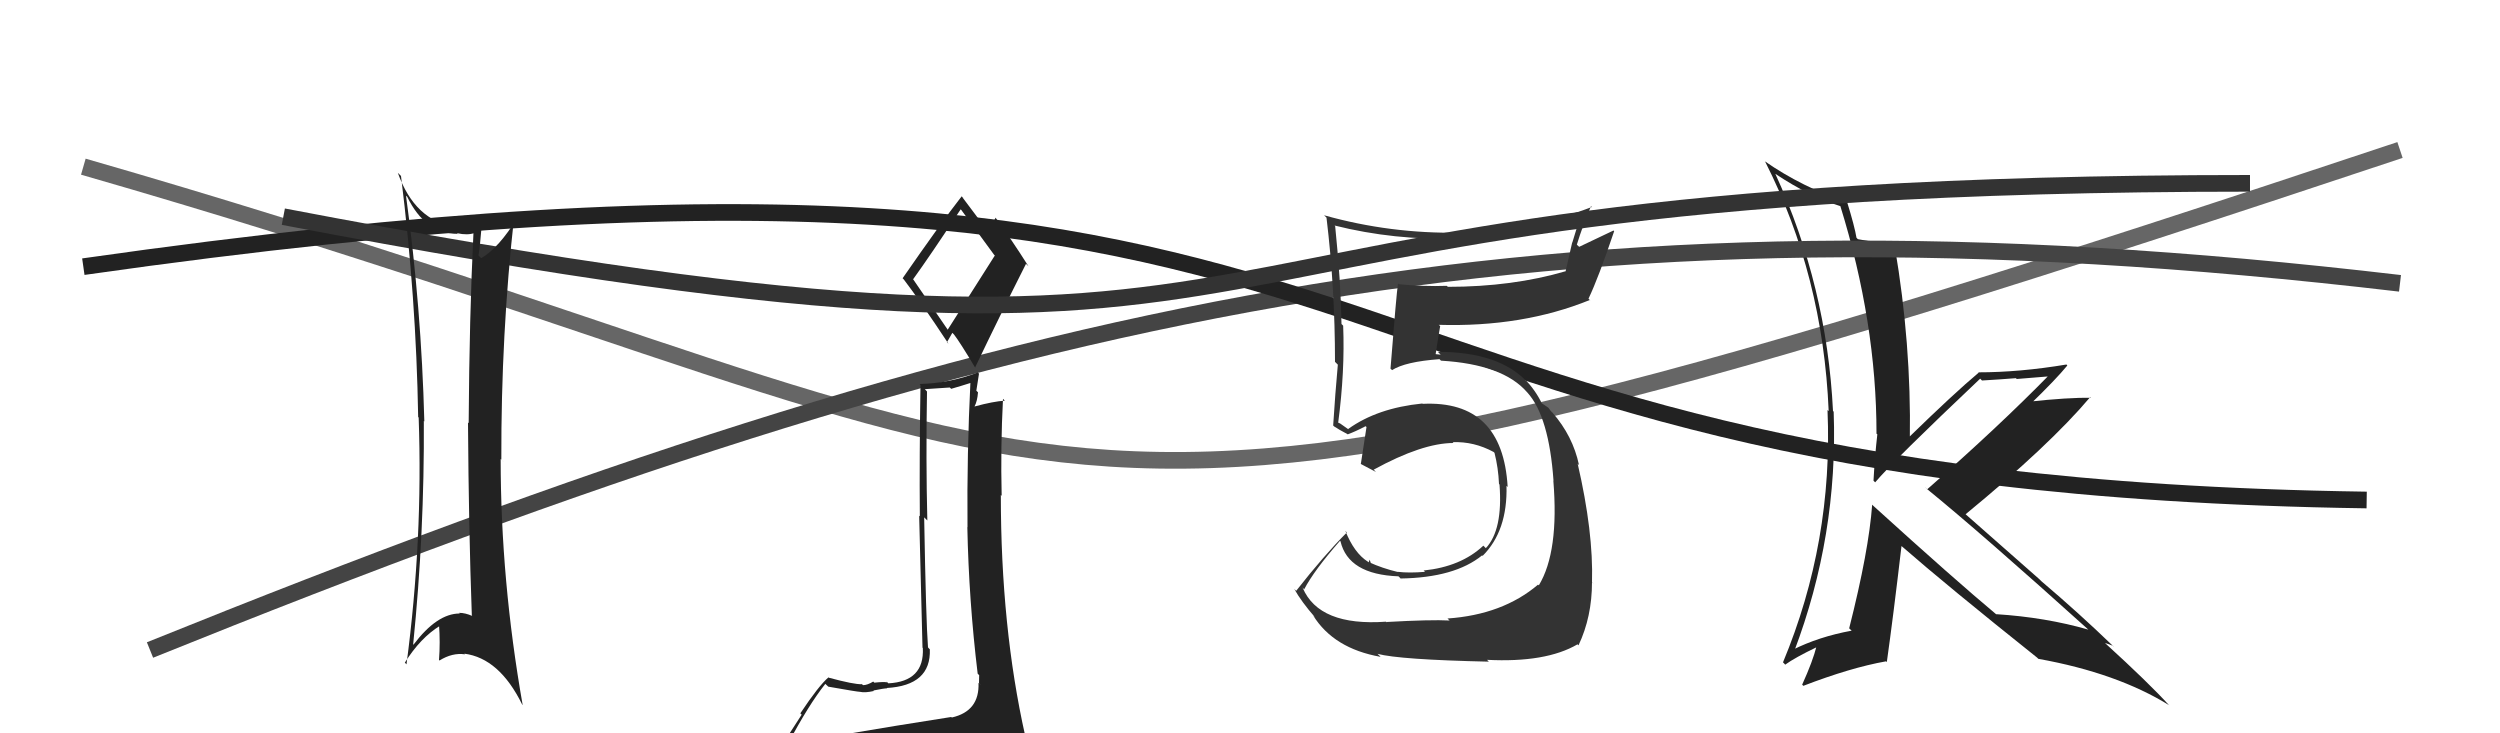 <svg xmlns="http://www.w3.org/2000/svg" width="150" height="44" viewBox="0,0,150,44"><path d="M5 10 C71 29,57 38,144 9" stroke="#666" fill="none"/><path fill="#222" d="M112.45 30.40L112.33 30.28L112.33 30.28Q112.13 33.05 110.95 37.70L111.10 37.84L111.10 37.84Q109.13 38.20 107.54 39.00L107.59 39.06L107.64 39.11Q110.29 32.12 110.02 24.70L109.97 24.65L109.98 24.66Q109.61 17.17 106.52 10.43L106.70 10.60L106.52 10.43Q108.59 11.81 110.46 12.38L110.47 12.39L110.41 12.33Q112.59 19.35 112.59 26.01L112.56 25.99L112.64 26.06Q112.49 27.36 112.41 28.84L112.50 28.93L112.51 28.94Q113.59 27.66 118.81 22.72L118.86 22.77L118.92 22.83Q119.97 22.77 120.96 22.69L121.00 22.74L123.08 22.57L122.98 22.47Q119.93 25.59 115.63 29.36L115.50 29.22L115.62 29.34Q118.90 32.01 125.37 37.84L125.44 37.91L125.31 37.78Q122.74 37.04 119.77 36.85L119.68 36.76L119.81 36.89Q117.27 34.77 112.40 30.35ZM122.21 39.44L122.30 39.53L122.30 39.53Q127.03 40.38 130.16 42.32L130.15 42.32L130.14 42.31Q128.94 40.99 126.31 38.59L126.22 38.50L126.30 38.58Q126.51 38.64 126.78 38.75L126.86 38.84L126.72 38.70Q124.73 36.78 122.48 34.87L122.36 34.75L117.93 30.85L117.93 30.86Q122.97 26.72 125.41 23.83L125.50 23.92L125.45 23.87Q124.13 23.84 121.65 24.11L121.74 24.20L121.81 24.26Q123.35 22.77 124.04 21.93L124.02 21.91L123.99 21.87Q121.18 22.34 118.70 22.34L118.65 22.28L118.72 22.36Q117.25 23.59 114.51 26.26L114.64 26.39L114.59 26.34Q114.68 20.64 113.69 14.82L113.51 14.63L113.54 14.66Q112.96 14.62 111.47 14.35L111.31 14.18L111.39 14.27Q111.28 13.59 110.82 12.10L110.84 12.12L110.88 12.16Q108.12 11.23 105.88 9.67L106.00 9.79L105.91 9.70Q109.38 16.55 109.72 24.66L109.68 24.63L109.65 24.60Q109.99 32.51 106.98 39.74L107.06 39.82L107.11 39.88Q107.69 39.46 109.02 38.82L109.04 38.83L108.99 38.78Q108.78 39.64 108.13 41.08L108.12 41.07L108.20 41.15Q111.03 40.06 113.16 39.68L113.17 39.69L113.21 39.72Q113.59 37.03 114.09 32.76L114.16 32.84L114.10 32.77Q116.79 35.12 122.23 39.46Z"/><path d="M9 39 C61 18,93 11,144 17" stroke="#444" fill="none"/><path fill="#222" d="M50.24 44.18L50.05 43.99L50.13 44.07Q49.21 44.30 47.31 44.60L47.31 44.60L47.30 44.59Q48.50 42.32 49.52 41.03L49.57 41.08L49.70 41.20Q51.45 41.51 51.60 41.51L51.51 41.42L51.60 41.51Q51.90 41.58 52.43 41.46L52.34 41.36L52.40 41.43Q53.04 41.30 53.23 41.30L53.22 41.29L53.20 41.28Q55.87 41.13 55.79 38.96L55.72 38.89L55.68 38.84Q55.56 37.28 55.45 31.04L55.63 31.22L55.64 31.23Q55.55 27.64 55.62 23.49L55.49 23.35L56.99 23.25L57.07 23.33Q57.66 23.16 58.35 22.94L58.29 22.87L58.23 22.82Q58.01 27.24 58.05 31.62L58.07 31.64L58.04 31.62Q58.13 36.04 58.66 40.42L58.78 40.54L58.75 40.51Q58.74 40.72 58.74 40.99L58.87 41.12L58.71 40.97Q58.78 42.67 57.11 43.05L57.06 43.01L57.07 43.02Q54.04 43.49 50.20 44.14ZM56.93 19.88L54.77 16.73L54.79 16.75Q55.81 15.34 57.64 12.56L57.57 12.49L57.68 12.60Q58.30 13.45 59.64 15.28L59.69 15.33L56.85 19.80ZM60.01 46.56L59.87 46.42L59.91 46.46Q60.39 46.45 61.15 46.11L61.12 46.08L61.20 46.16Q61.62 45.55 61.62 45.09L61.48 44.96L61.49 44.96Q61.54 44.67 61.42 44.06L61.51 44.14L61.51 44.14Q60.05 37.62 60.05 29.70L60.10 29.75L60.10 29.75Q60.03 26.82 60.18 23.93L60.16 23.91L60.29 24.04Q59.61 24.08 58.47 24.39L58.47 24.39L58.47 24.39Q58.64 24.07 58.68 23.54L58.58 23.44L58.74 22.42L58.67 22.35Q56.96 23.00 55.17 23.04L55.26 23.12L55.23 23.09Q55.16 27.40 55.19 30.98L55.15 30.94L55.35 38.86L55.37 38.88Q55.47 40.89 53.30 41.00L53.16 40.86L53.25 40.94Q52.98 40.90 52.46 40.96L52.39 40.89L52.40 40.89Q52.04 41.11 51.78 41.11L51.69 41.02L51.71 41.05Q51.28 41.08 49.72 40.66L49.74 40.67L49.71 40.64Q49.13 41.13 48.02 42.80L48.10 42.88L46.59 45.22L46.62 45.24Q47.35 44.91 48.99 44.53L49.12 44.66L48.56 45.28L47.99 45.89L48.14 46.04Q50.34 45.80 51.67 45.87L51.72 45.92L51.79 46.00Q54.08 46.15 60.02 46.57ZM56.80 20.52L56.82 20.53L57.14 19.97L57.24 20.07Q57.57 20.49 58.53 22.09L58.59 22.15L58.50 22.06Q60.00 18.92 61.56 15.83L61.60 15.87L61.71 15.98Q60.66 14.32 59.71 13.03L59.65 12.97L59.74 13.06Q59.60 13.34 59.26 13.87L59.10 13.71L59.17 13.79Q58.72 13.11 57.73 11.82L57.83 11.91L57.70 11.78Q56.48 13.34 54.16 16.69L54.17 16.71L54.23 16.77Q55.20 18.04 56.91 20.63Z"/><path d="M5 16 C89 4,73 29,142 30" stroke="#222" fill="none"/><path d="M17 13 C85 26,62 11,135 11" stroke="#333" fill="none"/><path fill="#222" d="M24.49 11.86L24.41 11.78L24.43 11.80Q25.51 14.03 27.45 14.03L27.53 14.10L27.42 13.99Q28.05 14.13 28.47 13.98L28.46 13.97L28.41 13.92Q28.16 18.99 28.12 25.39L28.15 25.42L28.08 25.35Q28.12 31.68 28.31 36.93L28.34 36.96L28.34 36.96Q27.92 36.77 27.54 36.77L27.61 36.83L27.58 36.81Q26.22 36.81 24.81 38.68L24.84 38.71L24.79 38.66Q25.47 31.95 25.43 25.25L25.37 25.19L25.46 25.29Q25.28 18.44 24.36 11.74ZM24.24 39.71L24.27 39.74L24.29 39.76Q25.23 38.26 26.41 37.54L26.47 37.60L26.34 37.47Q26.42 38.54 26.34 39.60L26.24 39.50L26.37 39.63Q27.14 39.15 27.90 39.26L27.92 39.28L27.86 39.22Q29.96 39.49 31.33 42.27L31.23 42.17L31.36 42.30Q30.04 34.81 30.04 27.54L30.23 27.73L30.08 27.58Q30.06 20.03 30.86 12.91L30.89 12.94L31.03 13.08Q29.95 14.85 28.88 15.49L28.86 15.48L28.71 15.33Q28.81 14.70 28.92 13.33L28.99 13.40L28.82 13.23Q28.07 13.70 27.31 13.58L27.39 13.67L27.32 13.60Q24.90 13.26 23.87 10.37L23.98 10.48L24.06 10.56Q24.97 17.87 25.09 25.02L25.11 25.04L25.12 25.06Q25.38 32.36 24.39 39.86Z"/><path fill="#333" d="M83.23 37.37L83.16 37.30L83.17 37.30Q79.15 37.59 78.16 35.27L78.13 35.23L78.25 35.36Q78.84 34.23 80.40 32.45L80.57 32.62L80.43 32.48Q80.90 34.47 83.91 34.58L84.10 34.77L84.03 34.71Q87.29 34.66 88.93 33.32L88.93 33.33L88.96 33.35Q90.46 31.85 90.39 29.15L90.30 29.06L90.46 29.22Q90.16 24.00 85.36 24.23L85.41 24.28L85.34 24.21Q82.64 24.48 80.89 25.74L80.92 25.77L80.41 25.41L80.27 25.35L80.29 25.37Q80.70 22.28 80.59 19.54L80.51 19.46L80.49 19.44Q80.45 16.89 80.11 13.57L80.14 13.60L80.07 13.53Q83.66 14.43 87.47 14.31L87.56 14.40L87.57 14.41Q91.40 14.36 94.97 13.10L94.83 12.95L94.34 14.55L94.33 14.55Q94.13 15.42 93.94 16.26L93.86 16.18L93.95 16.27Q90.75 17.21 86.87 17.21L86.87 17.21L86.81 17.15Q85.41 17.20 83.92 17.05L83.97 17.10L83.88 17.01Q83.78 17.66 83.43 22.12L83.52 22.20L83.52 22.21Q84.31 21.70 86.37 21.55L86.49 21.67L86.46 21.64Q90.18 21.86 91.63 23.54L91.53 23.43L91.65 23.56Q92.94 25.00 93.21 28.84L93.31 28.95L93.20 28.83Q93.55 33.11 92.33 35.12L92.31 35.10L92.28 35.08Q90.16 36.88 86.85 37.11L86.92 37.18L86.98 37.23Q85.85 37.17 83.19 37.32ZM89.23 39.60L89.38 39.74L89.22 39.59Q92.75 39.77 94.65 38.66L94.70 38.71L94.71 38.72Q95.52 37.01 95.52 34.92L95.65 35.06L95.52 34.93Q95.61 31.93 94.66 27.82L94.75 27.92L94.74 27.90Q94.37 26.16 93.15 24.76L93.07 24.67L93.13 24.77L92.90 24.46L92.44 24.15L92.53 24.25Q92.17 23.47 91.52 22.78L91.52 22.78L91.60 22.90L91.66 22.95Q89.97 21.11 86.27 21.11L86.44 21.28L86.15 21.25L86.14 21.24Q86.22 20.67 86.41 19.57L86.34 19.50L86.32 19.49Q91.35 19.64 95.39 18.00L95.46 18.08L95.31 17.92Q95.90 16.69 96.85 13.87L96.81 13.83L94.75 14.81L94.61 14.68Q94.97 13.51 95.46 12.37L95.61 12.52L95.51 12.42Q91.69 13.88 87.57 13.96L87.64 14.03L87.58 13.96Q83.41 14.03 79.46 12.92L79.44 12.91L79.59 13.06Q80.10 17.29 80.10 21.71L80.29 21.90L80.27 21.88Q80.11 23.63 79.99 25.53L80.15 25.68L80.06 25.59Q80.30 25.76 80.87 26.06L80.90 26.10L80.86 26.06Q81.29 25.91 81.94 25.57L81.92 25.56L81.99 25.62Q81.88 26.31 81.65 27.84L81.62 27.80L81.67 27.85Q82.14 28.09 82.56 28.32L82.42 28.18L82.42 28.18Q85.34 26.58 87.21 26.58L87.05 26.42L87.16 26.53Q88.44 26.48 89.62 27.12L89.73 27.23L89.67 27.17Q89.90 28.08 89.94 29.04L90.10 29.20L89.97 29.07Q90.18 31.79 89.15 32.89L89.11 32.85L89.00 32.74Q87.66 34.00 85.42 34.23L85.40 34.21L85.50 34.31Q84.55 34.39 83.87 34.31L83.85 34.29L83.87 34.32Q82.92 34.09 82.16 33.74L82.28 33.87L82.18 33.58L82.12 33.74L82.07 33.70Q81.25 33.18 80.72 31.85L80.71 31.84L80.81 31.95Q79.44 33.32 77.77 35.45L77.63 35.31L77.65 35.33Q78.08 36.10 78.91 37.05L78.85 36.99L78.79 36.93Q80.02 38.91 82.83 39.41L82.81 39.38L82.65 39.23Q83.96 39.58 89.33 39.70Z"/></svg>